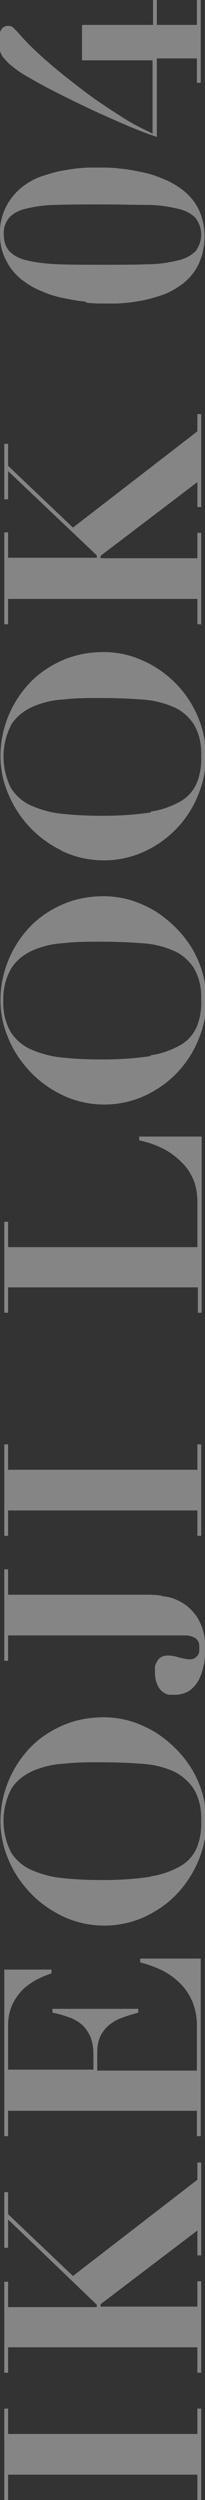 <?xml version="1.0" encoding="UTF-8"?>
<svg id="_レイヤー_1" data-name="レイヤー_1" xmlns="http://www.w3.org/2000/svg" version="1.1" viewBox="0 0 43 522.2">
  <rect x="0" y="0" width="43" height="522.2" fill="#333333" stroke="none"/>
  <!-- Generator: Adobe Illustrator 29.3.1, SVG Export Plug-In . SVG Version: 2.1.0 Build 151)  -->
  <defs>
    <style>
      .st0 {
        fill: #fff;
        fill-rule: evenodd;
        isolation: isolate;
        opacity: .4;
      }
    </style>
  </defs>
  <path class="st0" d="M.9,503.1h.8v5.3h39.7v-5.3h.8v19.1h-.8v-5.3H1.7v5.3h-.8v-19.1ZM.9,476.6h.8v5.3h18.6v-.5l-18.6-17.8v5.9h-.8v-11.6h.8v4.6l13.6,12.9,26.1-20.1v-3.6h.8v19.4h-.8v-5.2l-20.3,15.4v.5h20.3v-5.3h.8v19.1h-.8v-5.3H1.7v5.3h-.8v-19.1h0ZM.9,411.4h9.9v.8c-.9.3-1.7.6-2.5,1-1.1.5-2.1,1.2-3,1.9-1,.9-1.9,2-2.5,3.2-.8,1.5-1.1,3.1-1.1,4.8v9.2h17.9v-3.2c0-1.2-.2-2.5-.6-3.6-.4-.9-1-1.8-1.7-2.5-.8-.7-1.7-1.2-2.7-1.6-1.2-.4-2.4-.8-3.6-1v-.8h18v.8c-1.1.3-2.2.6-3.2,1-1,.3-1.9.8-2.8,1.5-.8.6-1.4,1.4-1.9,2.3-.5,1.1-.7,2.2-.7,3.4v3.9h20.9v-9.5c0-1.6-.3-3.3-.9-4.8-.6-1.4-1.4-2.7-2.5-3.8-1.1-1.1-2.4-2.1-3.8-2.8-1.5-.7-3.1-1.3-4.7-1.7v-.8h12.7v37.1h-.8v-5.3H1.7v5.3h-.8v-34.7h0ZM31.7,391.9c2.2-.3,4.4-1.1,6.3-2.2,1.5-.9,2.6-2.2,3.3-3.8.7-1.8,1-3.7.9-5.6.1-2.4-.4-4.7-1.6-6.7-1.1-1.6-2.6-2.9-4.4-3.7-2.1-.9-4.4-1.4-6.7-1.5-2.6-.2-5.4-.3-8.4-.3-2.7,0-5.3,0-7.7.3-2.2.1-4.4.6-6.5,1.5-1.8.8-3.4,2-4.5,3.7-2.2,4.2-2.2,9.1-.1,13.3,1,1.6,2.5,2.9,4.3,3.7,2.1.9,4.3,1.5,6.6,1.7,2.8.3,5.6.4,8.4.4,3.3,0,6.7-.2,10-.7h0ZM12.8,400.1c-2.6-1.3-4.9-3-6.8-5.1-1.9-2.1-3.4-4.4-4.4-7-1-2.4-1.5-5-1.5-7.6,0-5.5,2.1-10.8,5.8-14.9,1.9-2.1,4.2-3.7,6.8-4.9,2.8-1.3,5.9-1.9,9-1.9,2.9,0,5.7.6,8.3,1.8,2.6,1.1,4.9,2.8,6.9,4.8,2,2,3.6,4.3,4.7,6.9,1.1,2.6,1.7,5.4,1.7,8.3,0,2.8-.6,5.6-1.7,8.2-1.1,2.6-2.6,4.9-4.5,6.9-1.9,2-4.2,3.6-6.8,4.8-5.5,2.5-11.9,2.4-17.3-.2h0ZM34,333.4c1.5.1,2.9.6,4.1,1.3,1.4.8,2.6,2,3.5,3.5,1.1,2,1.6,4.3,1.4,6.6,0,1,0,2.1-.3,3.1-.2,1-.5,2-1,3-.5.9-1.1,1.6-1.9,2.2-.9.6-2,.9-3.1.9-.2,0-.5,0-1,0-.5,0-1-.2-1.4-.5-.5-.3-.9-.8-1.2-1.4-.4-.8-.6-1.7-.6-2.7,0-.4,0-.7,0-1.1,0-.4.2-.8.4-1.2.2-.4.5-.7.8-.9.4-.3,1-.4,1.5-.4.4,0,.7,0,1,.1.4,0,.9.2,1.3.3s.9.2,1.3.3c.3,0,.5.1.8.1.5,0,.9,0,1.3-.3.3-.2.5-.4.7-.7.1-.3.2-.5.2-.8,0-.3,0-.5,0-.7,0-.5,0-1-.4-1.5-.2-.3-.6-.6-1-.7-.4-.2-.8-.2-1.2-.3-.4,0-.8,0-1.2,0H1.7v5.3h-.8v-19.1h.8v5.3h28.6c1,0,2.2,0,3.6.2h0ZM.9,301.7h.8v5.3h39.7v-5.3h.8v19.1h-.8v-5.3H1.7v5.3h-.8v-19.1ZM.9,255.2h.8v5.3h39.7v-9.6c0-1.3-.2-2.6-.6-3.9-.5-1.3-1.2-2.6-2.1-3.6-1.1-1.2-2.4-2.3-3.8-3.1-1.8-1-3.7-1.7-5.7-2.1v-.8h13.1v36.8h-.8v-5.3H1.7v5.3h-.8v-19.1h0ZM31.7,220.4c2.2-.3,4.4-1.1,6.3-2.2,1.5-.9,2.6-2.2,3.3-3.8.7-1.8,1-3.7.9-5.6.1-2.4-.4-4.7-1.6-6.7-1.1-1.6-2.6-2.9-4.4-3.6-2.1-.9-4.4-1.4-6.7-1.5-2.6-.2-5.4-.3-8.4-.3-2.7,0-5.3,0-7.7.3-2.2.1-4.4.6-6.5,1.5-1.8.8-3.4,2-4.5,3.7-1.2,2.1-1.8,4.4-1.7,6.8-.1,2.3.4,4.5,1.5,6.5,1,1.6,2.5,2.9,4.3,3.7,2.1.9,4.3,1.5,6.6,1.7,2.8.3,5.6.4,8.4.4,3.3,0,6.7-.2,10-.7h0ZM12.8,228.6c-2.6-1.3-4.9-3-6.8-5.1-1.9-2.1-3.4-4.4-4.4-7-1-2.4-1.5-5-1.5-7.6,0-5.5,2.1-10.8,5.8-14.9,1.9-2.1,4.2-3.7,6.8-4.9,2.8-1.3,5.9-1.9,9-1.9,2.9,0,5.7.6,8.3,1.8,2.6,1.1,4.9,2.8,6.9,4.8,2,2,3.6,4.3,4.7,6.9,1.1,2.6,1.7,5.4,1.7,8.3,0,2.8-.6,5.6-1.7,8.2-2.1,5.2-6.2,9.4-11.3,11.7-5.5,2.5-11.9,2.4-17.3-.2h0ZM31.7,169.5c2.2-.3,4.4-1.1,6.3-2.2,1.5-.9,2.6-2.2,3.3-3.8.7-1.8,1-3.7.9-5.6.1-2.4-.4-4.7-1.6-6.7-1.1-1.6-2.6-2.9-4.4-3.6-2.1-.9-4.4-1.4-6.7-1.5-2.6-.2-5.4-.3-8.4-.3-2.7,0-5.3,0-7.7.3-2.2.1-4.4.6-6.5,1.5-1.8.8-3.4,2-4.5,3.7-2.2,4.2-2.2,9.1-.1,13.3,1,1.6,2.5,2.9,4.3,3.7,2.1.9,4.3,1.5,6.6,1.7,2.8.3,5.6.4,8.4.4,3.3,0,6.7-.2,10-.7h0ZM12.8,177.6c-5.1-2.5-9.1-6.8-11.2-12.1-1-2.4-1.5-5-1.5-7.6,0-5.5,2.1-10.8,5.8-14.9,1.9-2.1,4.2-3.7,6.8-4.9,2.8-1.3,5.9-1.9,9-1.9,2.9,0,5.7.6,8.3,1.8,5.2,2.3,9.3,6.5,11.5,11.7,1.1,2.6,1.7,5.4,1.7,8.3,0,2.8-.6,5.6-1.7,8.2-2.1,5.2-6.2,9.4-11.3,11.7-5.5,2.5-11.9,2.4-17.3-.2h0ZM.9,111.2h.8v5.3h18.6v-.5L1.7,98.4v5.9h-.8v-11.6h.8v4.6l13.6,12.9,26.1-20.1v-3.6h.8v19.4h-.8v-5.2l-20.3,15.4v.5h20.3v-5.3h.8v19.1h-.8v-5.3H1.7v5.3h-.8v-19.1h0ZM30.9,55.2c2.2,0,4.3-.3,6.4-.8,1.4-.3,2.6-.9,3.7-1.9,1.6-2.1,1.6-4.9,0-7-1-1-2.3-1.6-3.7-1.9-2.1-.5-4.3-.8-6.4-.8-2.6,0-5.8-.1-9.4-.1-3.8,0-7.1,0-9.7.1-2.2,0-4.3.3-6.4.8-1.3.3-2.6.9-3.5,1.9-.8,1-1.2,2.2-1.1,3.5,0,1.3.3,2.5,1.2,3.5,1,1,2.3,1.6,3.7,1.9,2.1.5,4.3.7,6.4.8,2.6.1,5.8.1,9.4.1,3.6,0,6.8,0,9.4-.1h0ZM18,63c-1.5-.1-3-.4-4.5-.7-1.6-.3-3.3-.8-4.8-1.5-1.6-.6-3-1.5-4.3-2.5-1.3-1.1-2.4-2.4-3.1-3.9C.4,52.8,0,50.9,0,49.1c-.2-3.9,1.6-7.6,4.6-10,1.4-1.1,2.9-1.9,4.5-2.4,1.6-.5,3.2-1,4.9-1.2,1.5-.3,2.9-.4,4.4-.5,1.3,0,2.4,0,3.1,0s2.1,0,3.5.2c1.5.1,3,.4,4.5.7,1.6.3,3.2.8,4.8,1.5,1.6.6,3,1.5,4.3,2.5,1.3,1.1,2.4,2.4,3.1,3.9.8,1.7,1.2,3.6,1.2,5.5,0,2.1-.4,4.1-1.3,6-.8,1.6-1.9,2.9-3.3,4-1.4,1-2.9,1.9-4.5,2.4-1.6.5-3.2,1-4.8,1.2-1.5.3-2.9.4-4.4.5-1.4,0-2.4,0-3.1,0-.9,0-2.1,0-3.5-.2h0ZM17.3,5.2h14.8V0h.8v5.2h8.4V0h.8v17.3h-.8v-5.1h-8.4v16.4c-1.2-.4-2.9-1-5.1-1.9-2.2-.9-4.6-2-7.1-3.1-2.6-1.2-5.1-2.4-7.7-3.7s-4.9-2.5-6.9-3.7c-1.3-.7-2.5-1.5-3.6-2.4-.7-.5-1.3-1.2-1.9-1.9-.3-.5-.6-1-.7-1.6,0-.5-.1-1.1-.1-1.6,0-.4,0-.7,0-1.1,0-.4.1-.7.3-1.1.1-.3.3-.6.6-.8.3-.2.6-.3,1-.3.4,0,.8.1,1.1.4.3.3.6.6.9.9.6.7,1.4,1.6,2.5,2.7s2.4,2.3,3.9,3.6c1.5,1.3,3.1,2.6,4.9,4,1.8,1.4,3.6,2.8,5.5,4.1,1.9,1.3,3.9,2.6,5.8,3.8,1.8,1.1,3.8,2.1,5.7,3v-15.3h-14.8v-7.1h0Z"/>
</svg>